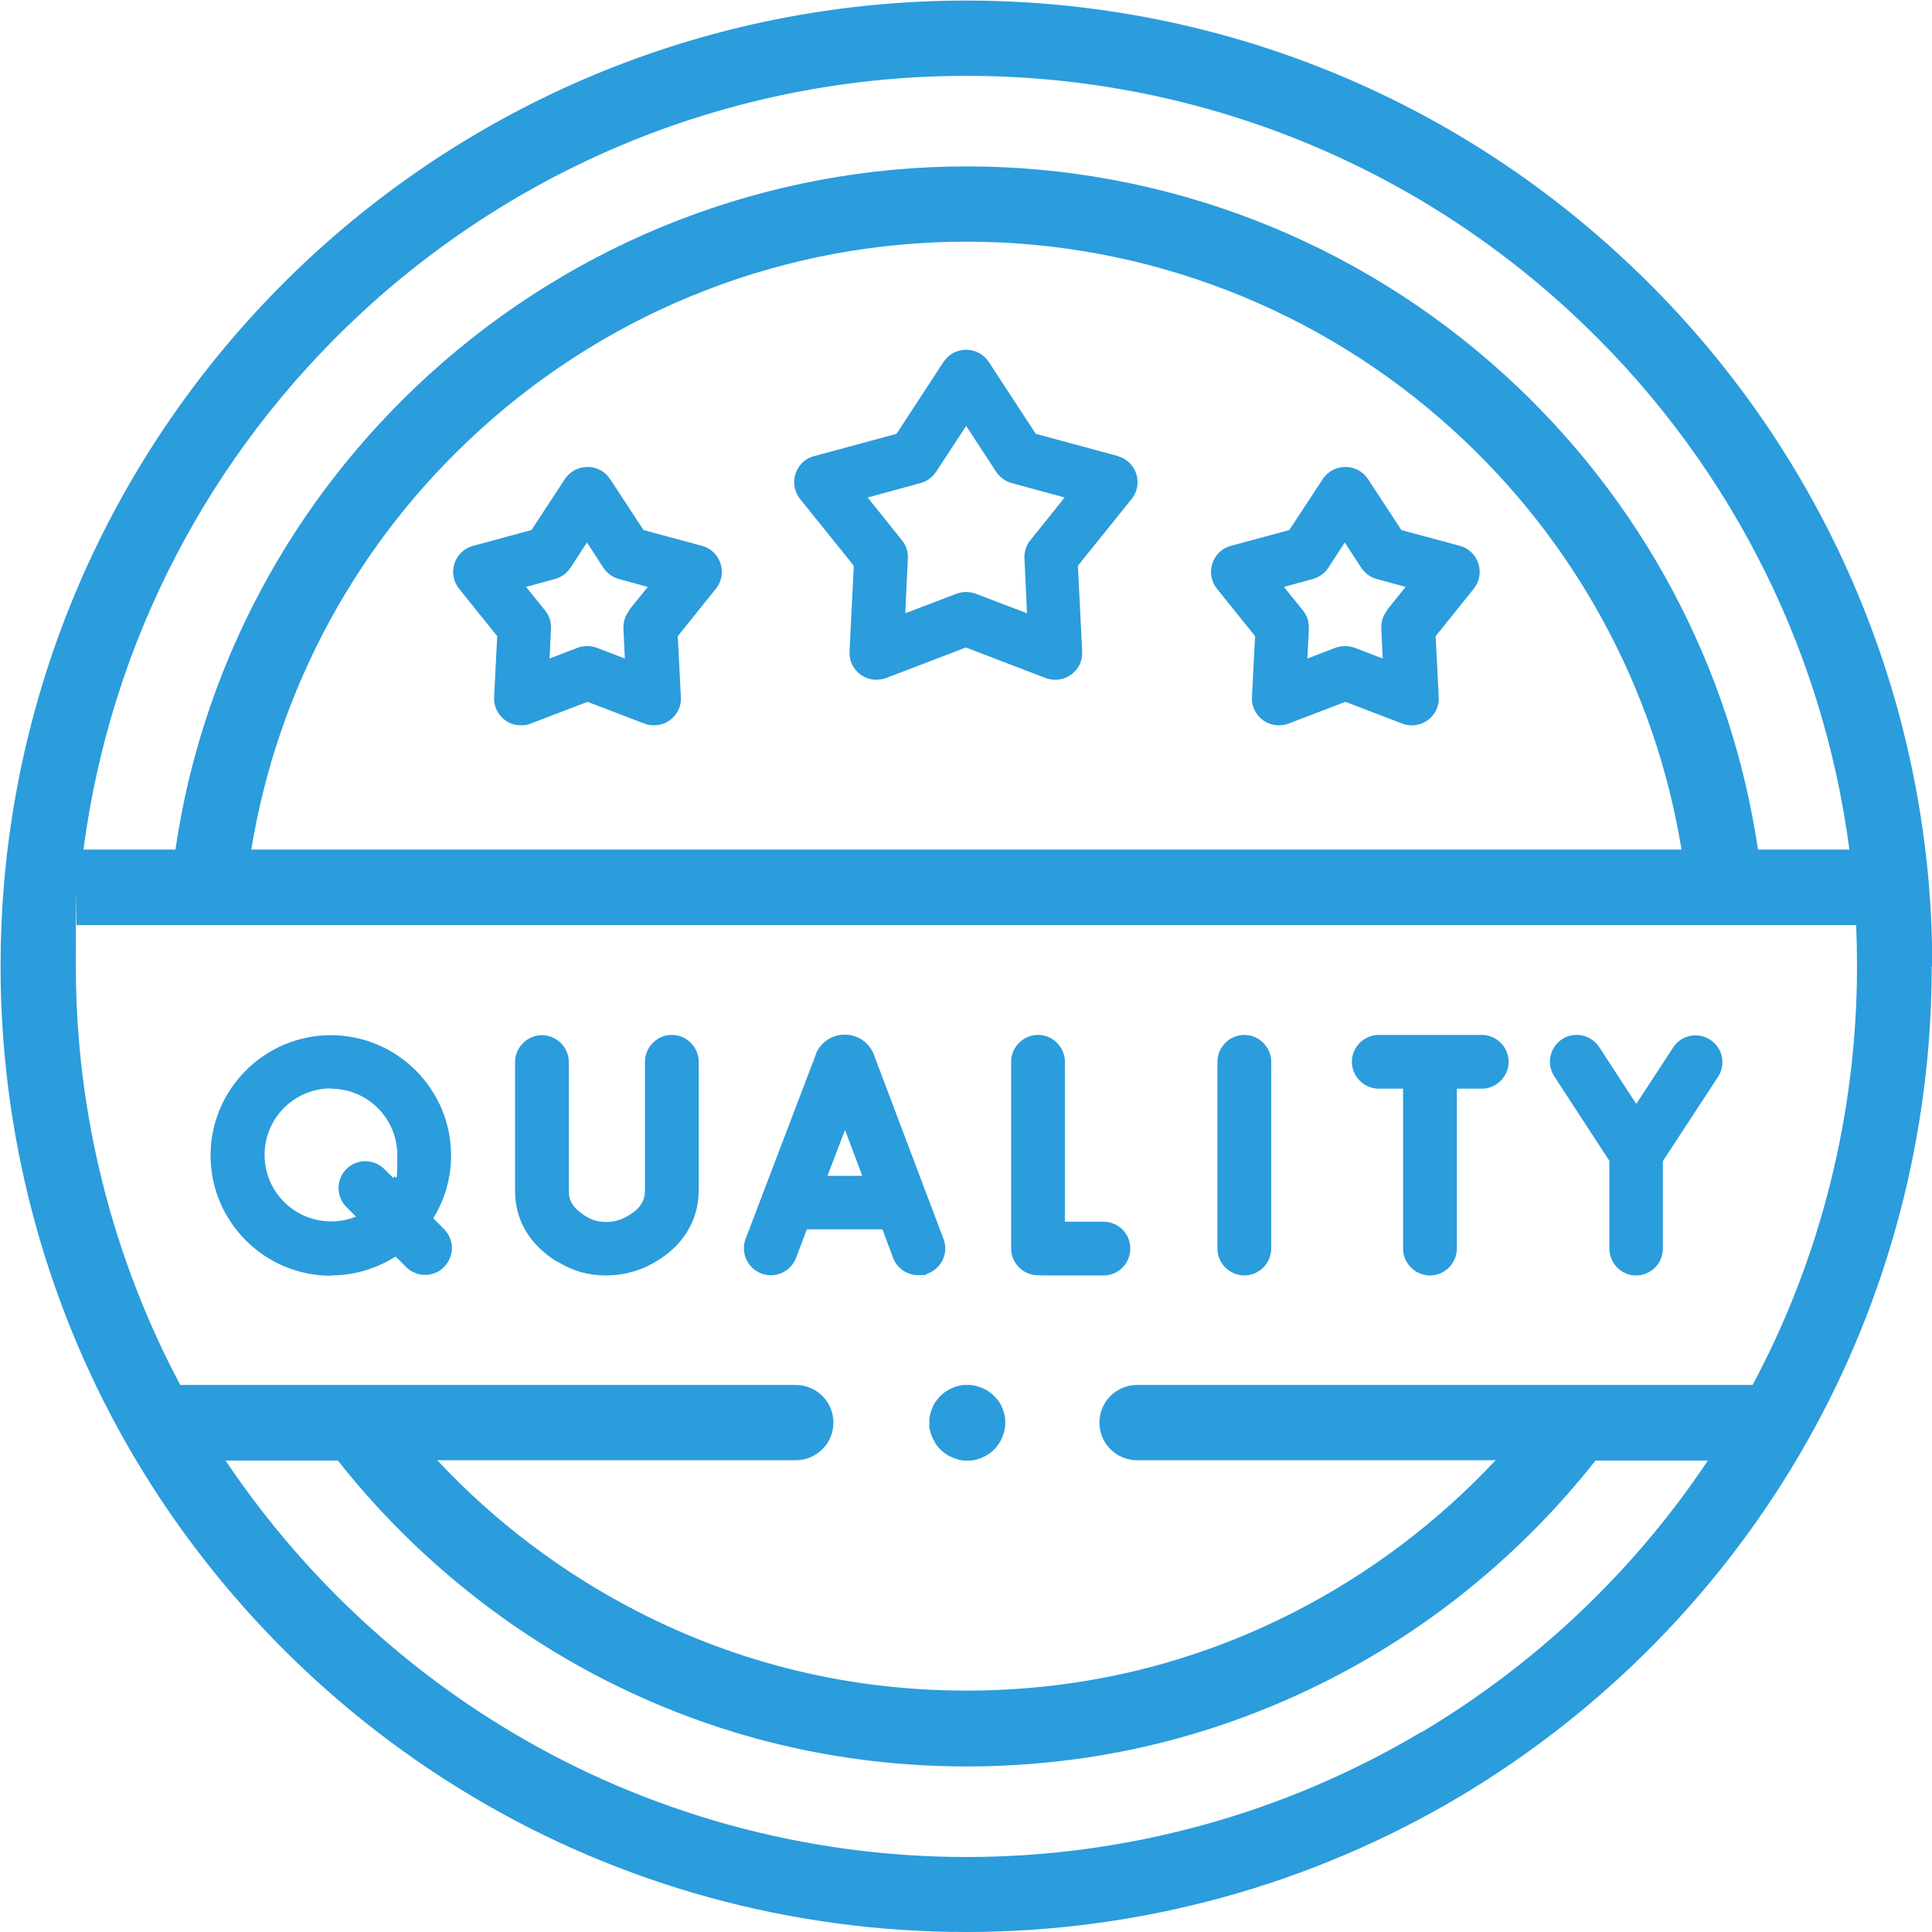 <?xml version="1.0" encoding="utf-8"?>
<!-- Generator: Adobe Illustrator 29.0.1, SVG Export Plug-In . SVG Version: 9.03 Build 54978)  -->
<svg version="1.0" id="svg2739" xmlns:svg="http://www.w3.org/2000/svg"
	 xmlns="http://www.w3.org/2000/svg" xmlns:xlink="http://www.w3.org/1999/xlink" x="0px" y="0px" viewBox="0 0 682.7 682.7"
	 style="enable-background:new 0 0 682.7 682.7;" xml:space="preserve">
<style type="text/css">
	.st0{fill:#2B9CDC;}
</style>
<path class="st0" d="M682.8,341.5c0-9.6-0.4-19.4-1.2-29l0,0l0,0c-7.2-84.9-45.7-163.7-108.6-221.7C509.8,32.3,427.6,0.2,341.5,0.2
	S173.2,32.3,109.9,90.7C47.1,148.8,8.6,227.5,1.4,312.5l0,0c-0.8,9.6-1.2,19.4-1.2,29c0,58.9,15.2,116.9,44,167.8l0,0l0,0
	c29.3,51.7,71.7,95.1,122.7,125.5c52.6,31.4,112.9,47.9,174.5,47.9s121.9-16.6,174.5-47.9c51-30.4,93.5-73.8,122.7-125.5l0,0l0,0
	c28.8-50.9,44-108.9,44-167.8H682.8z M88.8,300.2c9.3-56.9,37.6-109.1,80.8-148.3c47.2-42.9,108.3-66.5,171.9-66.5
	s124.7,23.6,171.9,66.5c43.2,39.2,71.5,91.4,80.8,148.3H88.8z M128,110.3c58.3-53.8,134.1-83.5,213.5-83.5S496.7,56.4,555,110.3
	c54.4,50.2,89,117.2,98.5,189.9h-32.3c-9.5-64.5-41.1-123.8-89.8-168c-52.1-47.3-119.5-73.4-189.8-73.4s-137.7,26.1-189.8,73.4
	C103,176.5,71.4,235.8,62,300.2H29.5C39,227.5,73.7,160.5,128,110.3L128,110.3z M27.2,326.9h628.7c0.2,4.9,0.3,9.7,0.3,14.6
	c0,51.7-12.7,102.7-36.9,147.9H401.8l0,0c-7.4,0-13.3,6-13.3,13.3c0,7.4,6,13.3,13.3,13.3h126.7c-20.3,21.7-44.4,39.9-70.7,53.4
	c-36.2,18.6-75.4,28-116.3,28s-80.1-9.4-116.3-28c-26.3-13.5-50.4-31.7-70.7-53.4h126.7c7.4,0,13.3-6,13.3-13.3
	c0-7.4-6-13.3-13.3-13.3H63.7c-24.1-45.3-36.9-96.2-36.9-147.9s0.1-9.7,0.3-14.6L27.2,326.9z M502.3,612
	c-48.5,28.9-104.1,44.2-160.8,44.2S229.1,640.9,180.7,612c-40.4-24.1-74.9-57-101-95.9h39.7c25.2,32,57.5,58.6,93.7,77.2
	c40,20.5,83.3,30.9,128.5,30.9s88.4-10.4,128.5-30.9c36.2-18.5,68.4-45.1,93.7-77.2h39.7c-26,39-60.6,71.8-101,95.9H502.3z"/>
<path class="st0" d="M332.3,493.3c-0.3,0.3-0.6,0.6-0.9,1c-0.3,0.3-0.5,0.7-0.8,1c-0.5,0.7-0.9,1.5-1.2,2.3
	c-0.3,0.8-0.6,1.6-0.8,2.5c0,0.4-0.2,0.9-0.2,1.3s0,0.9,0,1.3s0,0.9,0,1.3s0,0.9,0.2,1.3c0.2,0.9,0.4,1.7,0.8,2.5s0.8,1.6,1.2,2.3
	c0.2,0.4,0.5,0.7,0.8,1.1c0.3,0.3,0.6,0.7,0.9,1c0.3,0.3,0.6,0.6,1,0.9c0.3,0.3,0.7,0.5,1.1,0.8c0.7,0.5,1.5,0.9,2.3,1.2
	s1.6,0.6,2.5,0.8c0.4,0,0.9,0.1,1.3,0.2c0.4,0,0.9,0,1.3,0s0.9,0,1.3,0s0.9-0.1,1.3-0.2c0.9-0.2,1.7-0.4,2.5-0.8
	c0.8-0.3,1.6-0.7,2.3-1.2c0.4-0.2,0.7-0.5,1.1-0.8c0.3-0.3,0.7-0.6,1-0.9c0.3-0.3,0.6-0.6,0.9-1c0.3-0.3,0.5-0.7,0.8-1.1
	c0.5-0.7,0.9-1.5,1.2-2.3c0.3-0.8,0.6-1.6,0.8-2.5c0-0.4,0.1-0.9,0.2-1.3c0-0.4,0-0.9,0-1.3s0-0.9,0-1.3s-0.1-0.9-0.2-1.3
	c-0.2-0.8-0.4-1.7-0.8-2.5c-0.3-0.8-0.7-1.6-1.2-2.3c-0.2-0.4-0.5-0.7-0.8-1s-0.6-0.7-0.9-1s-0.6-0.6-1-0.9
	c-0.3-0.3-0.7-0.5-1.1-0.8c-0.7-0.5-1.5-0.9-2.3-1.2c-0.8-0.3-1.6-0.6-2.5-0.8c-0.4,0-0.9-0.1-1.3-0.2c-0.9,0-1.8,0-2.6,0
	c-0.4,0-0.9,0.1-1.3,0.2c-0.9,0.2-1.7,0.4-2.5,0.8c-0.8,0.3-1.6,0.8-2.3,1.2c-0.4,0.2-0.7,0.5-1.1,0.8
	C333,492.7,332.6,493,332.3,493.3L332.3,493.3z"/>
<path class="st0" d="M269,450c4.9,1.9,10.4-0.6,12.3-5.5l3.8-10.1h26.7l3.8,10.1c1.4,3.8,5.1,6.1,8.9,6.1s2.2-0.2,3.4-0.6
	c4.9-1.9,7.4-7.3,5.5-12.2l-24.6-65.1c0,0,0-0.2-0.1-0.3c-1.7-4.1-5.7-6.8-10.2-6.8l0,0c-4.5,0-8.5,2.7-10.2,6.8c0,0,0,0.1,0,0.2
	l-24.8,65.1C261.6,442.6,264.1,448.1,269,450L269,450z M304.7,415.5h-12.3l6.2-16.2L304.7,415.5L304.7,415.5z"/>
<path class="st0" d="M365.2,450.5c0.7,0.1,1.1,0.2,8.6,0.2s8.7,0,16.2,0c5.2,0,9.5-4.3,9.4-9.6c0-5.2-4.3-9.4-9.5-9.4l0,0
	c-4.6,0-9.5,0-13.6,0v-56.5c0-5.2-4.3-9.5-9.5-9.5s-9.5,4.3-9.5,9.5v65.9C357.3,445.7,360.6,449.7,365.2,450.5z"/>
<path class="st0" d="M439.7,450.7c5.2,0,9.5-4.3,9.5-9.5v-66c0-5.2-4.3-9.5-9.5-9.5s-9.5,4.3-9.5,9.5v66
	C430.2,446.4,434.5,450.7,439.7,450.7z"/>
<path class="st0" d="M568.7,410.3v30.9c0,5.2,4.2,9.5,9.4,9.5l0,0c5.2,0,9.5-4.2,9.5-9.5v-30.9l19.5-29.8c2.9-4.4,1.6-10.3-2.8-13.1
	c-4.4-2.9-10.3-1.6-13.1,2.8l-13,19.9L565.1,370c-2.9-4.4-8.8-5.6-13.1-2.8c-4.4,2.9-5.6,8.8-2.8,13.1l19.5,29.9L568.7,410.3z"/>
<path class="st0" d="M196.8,445.7c5.2,3.3,11,5,17.3,5l0,0c5.4,0,10.5-1.2,15.1-3.5c11.4-5.7,17.7-15.2,17.7-26.6v-45.4
	c0-5.2-4.3-9.5-9.5-9.5s-9.5,4.3-9.5,9.5v45.4c0,3-0.9,6.5-7.2,9.7c-2,1-4.1,1.5-6.6,1.5l0,0c-2.7,0-5-0.7-7.1-2c-5-3.2-6-5.8-6-9.1
	v-45.4c0-5.2-4.3-9.5-9.5-9.5s-9.5,4.3-9.5,9.5v45.4c0,10.4,5,18.9,14.7,25.1L196.8,445.7z"/>
<path class="st0" d="M487.2,384.7h8.6v56.5c0,5.2,4.3,9.5,9.5,9.5s9.5-4.3,9.5-9.5v-56.5h8.8c5.2,0,9.5-4.3,9.5-9.5
	s-4.3-9.5-9.5-9.5h-36.4c-5.2,0-9.5,4.3-9.5,9.5S482,384.7,487.2,384.7L487.2,384.7z"/>
<path class="st0" d="M116.9,450.7c8.4,0,16.3-2.5,22.9-6.7l3.7,3.7c1.9,1.9,4.3,2.8,6.7,2.8s4.9-0.9,6.7-2.8c3.7-3.7,3.7-9.7,0-13.4
	l-3.8-3.8c4-6.5,6.3-14.1,6.3-22.2c0-23.4-19.1-42.5-42.5-42.5s-42.5,19.1-42.5,42.5s19.1,42.5,42.5,42.5L116.9,450.7z M116.9,384.7
	c13,0,23.5,10.5,23.5,23.5s-0.5,5.6-1.4,8.1l-3.2-3.2c-3.7-3.7-9.7-3.7-13.4,0c-3.7,3.7-3.7,9.7,0,13.4l3.4,3.4
	c-2.7,1.1-5.7,1.7-8.8,1.7c-13,0-23.5-10.5-23.5-23.5s10.5-23.5,23.5-23.5L116.9,384.7z"/>
<path class="st0" d="M395.2,161.2l-29.2-7.9l-16.6-25.4c-1.8-2.7-4.7-4.3-8-4.3s-6.2,1.6-8,4.3l-16.6,25.4l-29.2,7.9
	c-3.1,0.8-5.5,3.2-6.5,6.2s-0.4,6.4,1.6,8.9l19,23.6l-1.5,30.3c-0.2,3.2,1.3,6.3,3.9,8.2s6,2.3,9,1.2l28.2-10.8l28.2,10.8
	c1.1,0.4,2.2,0.6,3.4,0.6c2,0,3.9-0.6,5.6-1.8c2.6-1.9,4.1-4.9,3.9-8.2l-1.5-30.3l19-23.6c2-2.5,2.6-5.8,1.6-8.9
	c-1-3-3.4-5.4-6.5-6.2H395.2z M364.1,190.9c-1.5,1.8-2.2,4.1-2.1,6.4l0.9,19.4l-18.1-6.9c-1.1-0.4-2.2-0.6-3.4-0.6s-2.3,0.2-3.4,0.6
	l-18.1,6.9l0.9-19.4c0.1-2.3-0.6-4.6-2.1-6.4l-12.1-15.1l18.7-5.1c2.2-0.6,4.2-2,5.5-4l10.6-16.2l10.6,16.2c1.3,1.9,3.2,3.4,5.5,4
	l18.7,5.1L364.1,190.9z"/>
<path class="st0" d="M515.9,192.9l-20.7-5.6l-11.8-18c-1.8-2.7-4.7-4.3-8-4.3s-6.2,1.6-8,4.3l-11.8,18l-20.7,5.6
	c-3.1,0.8-5.5,3.2-6.5,6.2s-0.4,6.4,1.6,8.9l13.5,16.8l-1.1,21.5c-0.2,3.2,1.3,6.3,3.9,8.2c2.6,1.9,6,2.3,9,1.2l20.1-7.7l20.1,7.7
	c1.1,0.4,2.2,0.6,3.4,0.6c2,0,3.9-0.6,5.6-1.8c2.6-1.9,4.1-4.9,3.9-8.2l-1.1-21.5l13.5-16.8c2-2.5,2.6-5.8,1.6-8.9
	C521.4,196.1,519,193.7,515.9,192.9z M490.2,215.7c-1.5,1.8-2.2,4.1-2.1,6.4l0.5,10.6l-9.9-3.8c-1.1-0.4-2.2-0.6-3.4-0.6
	s-2.3,0.2-3.4,0.6l-9.9,3.8l0.5-10.6c0.1-2.3-0.6-4.6-2.1-6.4l-6.7-8.3l10.2-2.8c2.2-0.6,4.2-2,5.5-4l5.8-8.9l5.8,8.9
	c1.3,1.9,3.2,3.4,5.5,4l10.2,2.8l-6.7,8.3H490.2z"/>
<path class="st0" d="M248.1,192.9l-20.7-5.6l-11.8-18c-1.8-2.7-4.7-4.3-8-4.3s-6.2,1.6-8,4.3l-11.8,18l-20.7,5.6
	c-3.1,0.8-5.5,3.2-6.5,6.2s-0.4,6.4,1.6,8.9l13.5,16.8l-1.1,21.5c-0.2,3.2,1.3,6.3,3.9,8.2c1.6,1.2,3.6,1.8,5.6,1.8s2.3-0.2,3.4-0.6
	l20.1-7.7l20.1,7.7c3,1.1,6.4,0.7,9-1.2c2.6-1.9,4.1-4.9,3.9-8.2l-1.1-21.5L253,208c2-2.5,2.6-5.8,1.6-8.9
	C253.6,196.1,251.2,193.7,248.1,192.9z M222.4,215.7c-1.5,1.8-2.2,4.1-2.1,6.4l0.5,10.6l-9.9-3.8c-2.2-0.8-4.6-0.8-6.8,0l-9.9,3.8
	l0.5-10.6c0.1-2.3-0.6-4.6-2.1-6.4l-6.7-8.3l10.2-2.8c2.2-0.6,4.2-2,5.5-4l5.8-8.9l5.8,8.9c1.3,1.9,3.2,3.4,5.5,4l10.2,2.8l-6.7,8.3
	H222.4z"/>
</svg>
